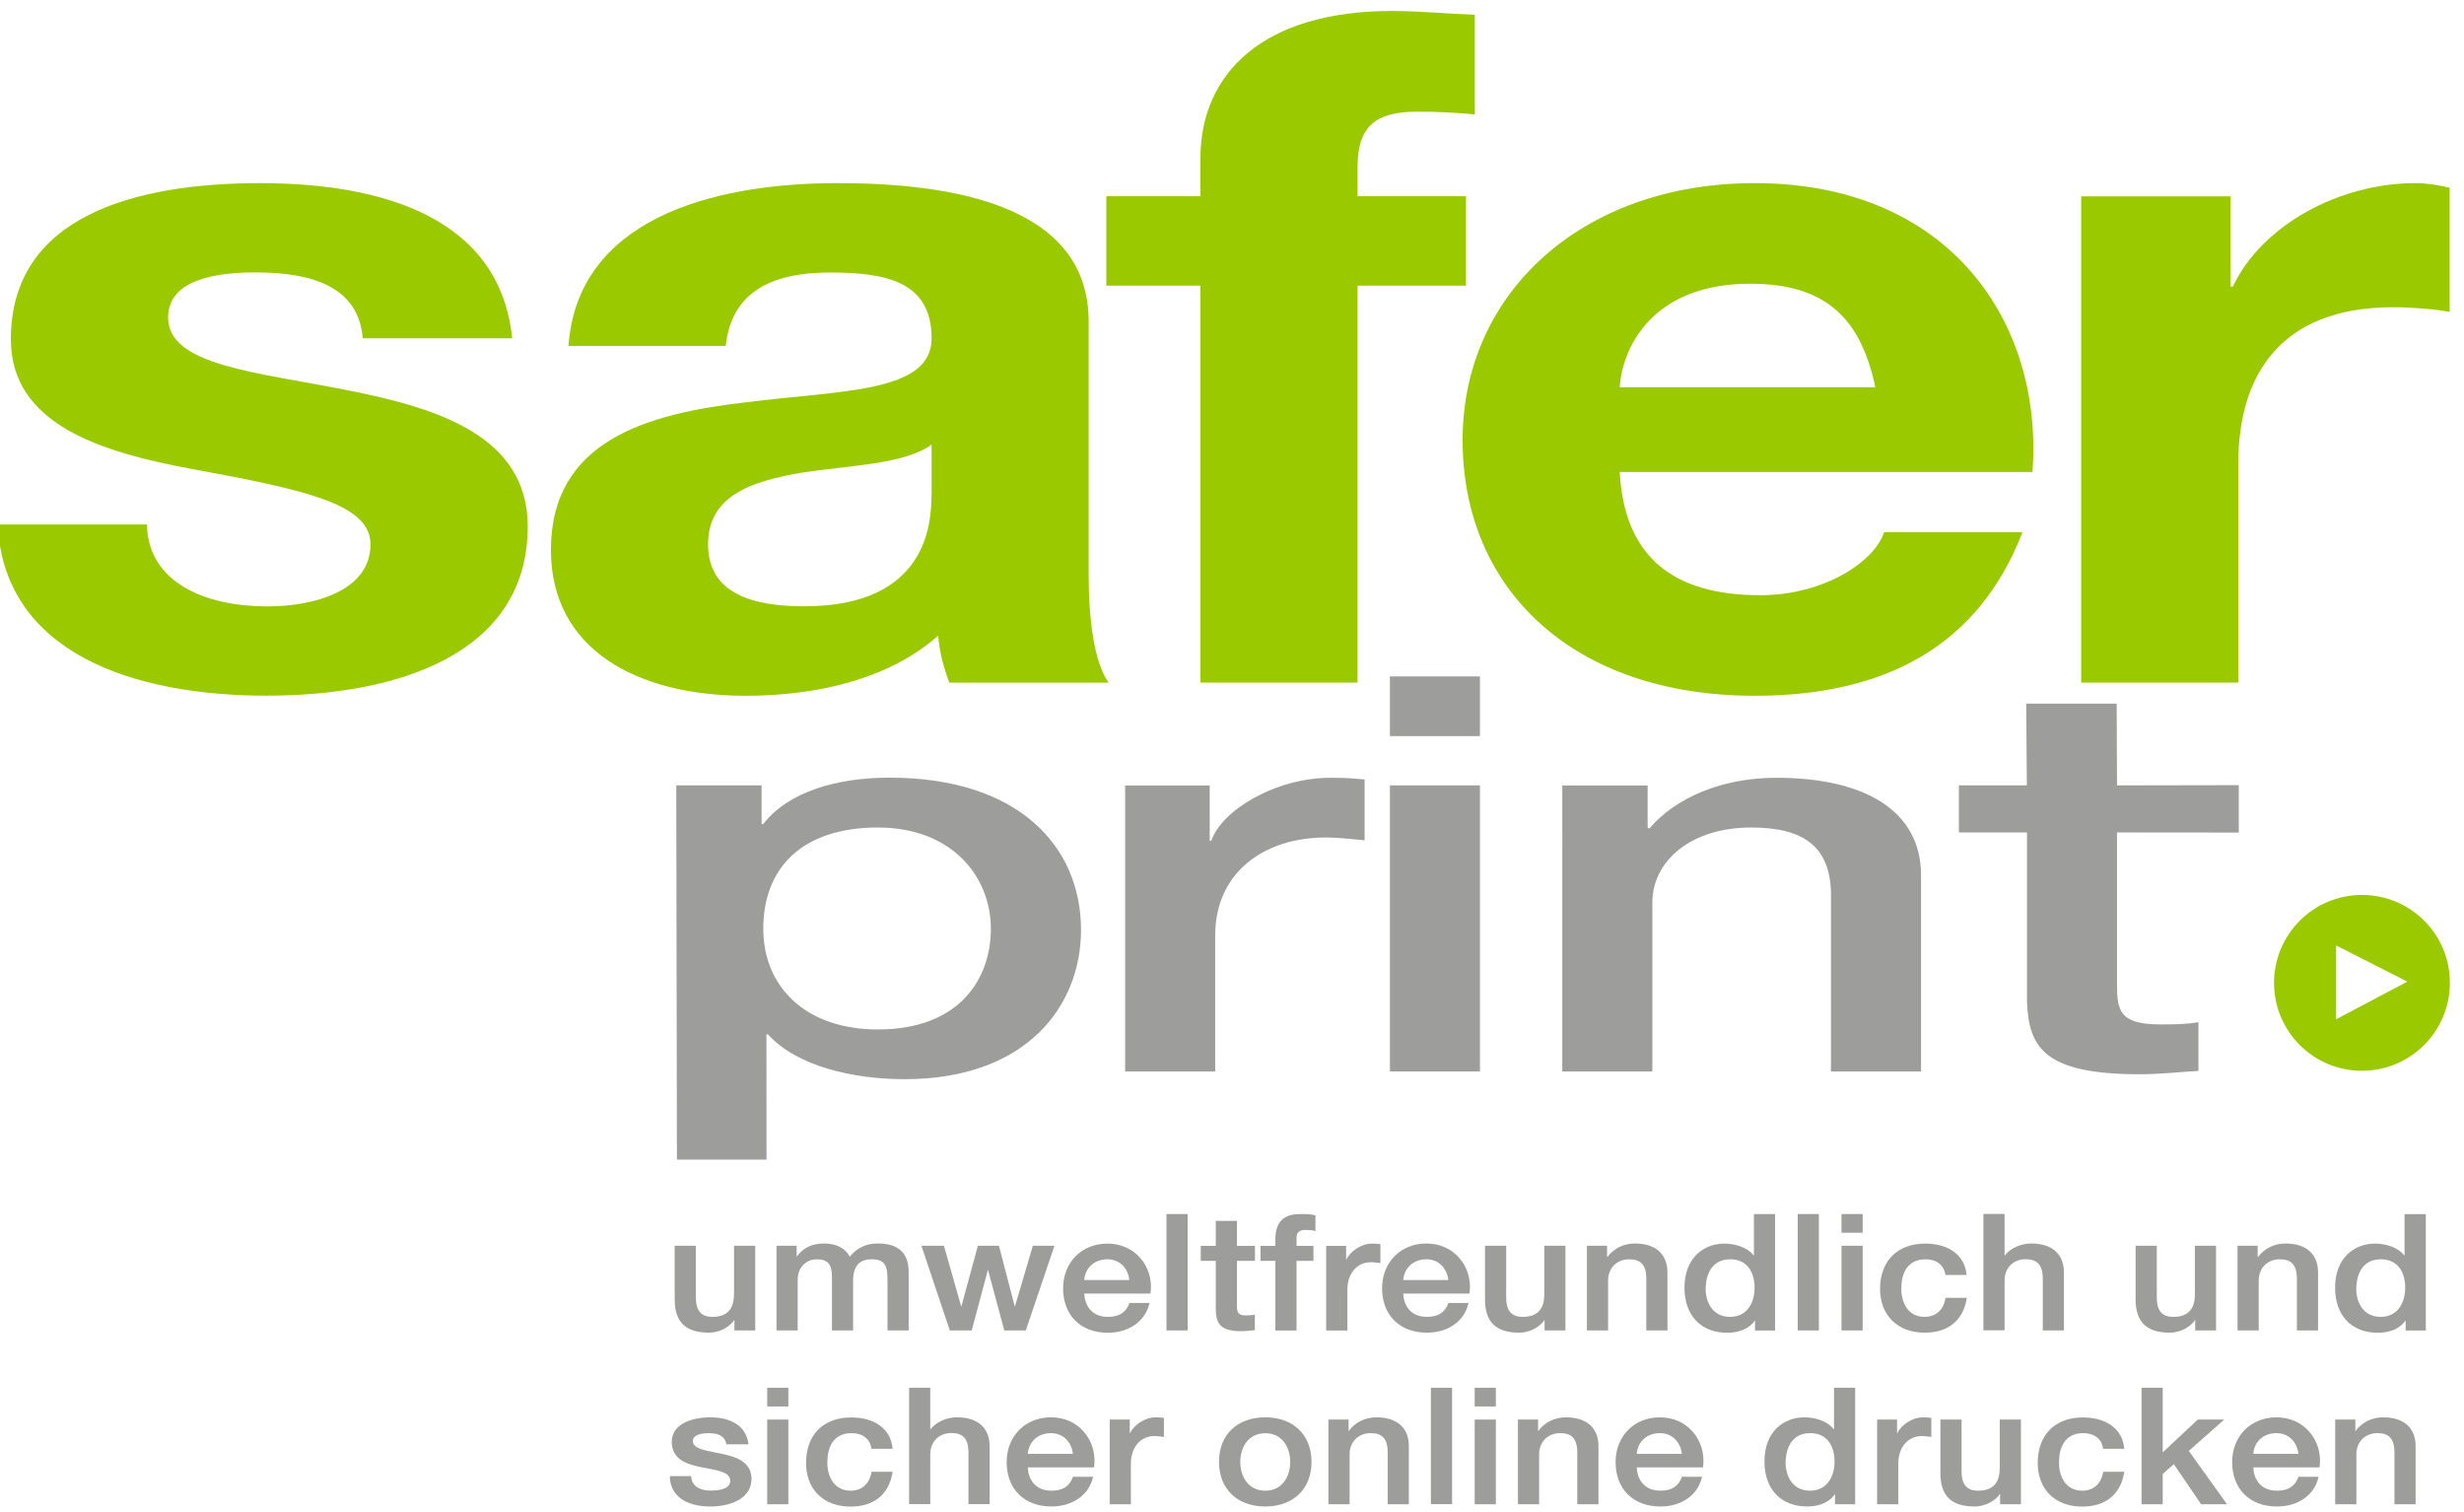 <svg version="1.1" xmlns="http://www.w3.org/2000/svg" xmlns:xlink="http://www.w3.org/1999/xlink" x="0px" y="0px"
	 width="220px" height="135px" viewBox="0 0 220 135" style="enable-background:new 0 0 220 135;" xml:space="preserve">
<style type="text/css"><![CDATA[
	.st0{fill:#9AC900;}
	.st1{fill:#9D9D9C;}
	]]>
</style>
<path class="st0" d="M210.89,79.9c-4.34,0-7.85,3.52-7.85,7.85c0,4.34,3.51,7.85,7.85,7.85c4.34,0,7.85-3.52,7.85-7.85
	C218.75,83.41,215.23,79.9,210.89,79.9z M208.58,91v-6.59l6.36,3.23L208.58,91z"/>
<path class="st0" d="M185.82,60.94h14.03V41.37c0-7.64,3.56-13.94,13.83-13.94c1.68,0,3.75,0.17,5.04,0.42V16.77
	c-0.89-0.25-2.07-0.42-3.06-0.42c-6.82,0-13.73,3.78-16.3,9.24h-0.2v-8.06h-13.34V60.94z"/>
<path class="st0" d="M156.67,16.35c-15.51,0-26.08,9.91-26.08,22.93c0,13.44,9.98,22.84,26.08,22.84c11.56,0,19.96-4.37,23.91-14.61
	h-12.35c-0.89,2.69-5.43,5.63-11.06,5.63c-7.8,0-12.15-3.44-12.55-11h36.85C182.46,28.77,174.06,16.35,156.67,16.35z M144.62,34.57
	c0.2-3.36,2.77-9.24,11.66-9.24c6.82,0,9.88,3.19,11.16,9.24H144.62z"/>
<path class="st0" d="M107.18,60.94h14.03V25.5h9.68v-7.98h-9.68v-2.6c0-3.61,1.58-4.95,5.33-4.95c1.78,0,3.46,0.08,5.14,0.25v-8.9
	c-2.37-0.08-4.94-0.34-7.41-0.34c-11.46,0-17.09,5.54-17.09,13.18v3.36h-8.4v7.98h8.4V60.94z"/>
<path class="st0" d="M97.2,51.28V28.69c0-10.41-12.25-12.34-22.43-12.34c-11.46,0-23.22,3.36-24.01,14.53H64.8
	c0.49-4.7,3.95-6.55,9.29-6.55c4.94,0,9.09,0.76,9.09,5.88c0,4.87-8,4.62-16.6,5.71c-8.69,1.01-17.39,3.36-17.39,13.18
	c0,8.9,7.71,13.02,17.39,13.02c6.22,0,12.74-1.43,17.19-5.37c0.1,1.43,0.49,2.86,0.99,4.2h14.23C97.69,59.17,97.2,55.23,97.2,51.28z
	 M83.17,44.14c0,2.6-0.39,9.99-11.36,9.99c-4.54,0-8.59-1.09-8.59-5.54c0-4.37,3.95-5.63,8.3-6.38c4.35-0.67,9.29-0.76,11.66-2.52
	V44.14z"/>
<path class="st0" d="M-0.21,46.83c0.59,11.5,12.15,15.28,24.01,15.28c11.66,0,23.32-3.69,23.32-15.11c0-8.06-8-10.58-16.2-12.18
	c-8-1.6-15.91-2.18-15.91-6.47c0-3.53,4.64-4.03,7.8-4.03c5.04,0,9.19,1.26,9.58,5.88h13.34C44.64,19.54,34.37,16.35,23.2,16.35
	c-10.97,0-22.23,2.86-22.23,13.94c0,7.64,8.1,10.08,16.2,11.59c10.08,1.85,15.91,3.11,15.91,6.72c0,4.2-5.14,5.54-9.19,5.54
	c-5.53,0-10.67-2.1-10.77-7.31H-0.21z"/>
<path class="st1" d="M174.91,74.32h6.07v15.07c0.14,4.25,1.69,6.52,10.09,6.52c1.76,0,3.46-0.2,5.22-0.3v-4.35
	c-1.13,0.2-2.26,0.2-3.39,0.2c-3.6,0-3.88-1.19-3.88-3.51V74.32l10.87,0.01V70.1l-10.87,0.02l-0.03-7.3h-8.08l0.06,7.3h-6.07V74.32z
	"/>
<path class="st1" d="M139.49,95.66h8.04V80.6c0-3.75,3.46-6.72,8.82-6.72c4.73,0,6.99,1.73,7.13,5.73v16.05h8.04V78.13
	c0-5.73-5.01-8.69-12.91-8.69c-4.8,0-8.96,1.73-11.36,4.54l-0.14-0.1v-3.75h-7.62V95.66z"/>
<rect x="124.1" y="60.39" class="st1" width="8.04" height="5.33"/>
<rect x="124.1" y="70.12" class="st1" width="8.04" height="25.54"/>
<path class="st1" d="M100.46,95.66h8.04V83.51c0-5.63,4.38-8.74,9.88-8.74c1.13,0,2.33,0.15,3.46,0.25v-5.43
	c-0.7-0.05-1.2-0.15-3.03-0.15c-4.94,0-9.74,2.91-10.66,5.63h-0.14v-4.94h-7.55V95.66z"/>
<path class="st1" d="M79.43,69.43c-4.66,0-9.03,1.23-11.29,4.15H68v-3.46h-7.62l0.06,33.41h8l-0.01-11.18h0.14
	c2.54,2.82,7.55,4,12.21,4c10.8,0,15.74-6.47,15.74-13.34C96.51,75.56,90.94,69.43,79.43,69.43z M78.38,91.91
	c-6.49,0-10.23-3.85-10.23-8.99c0-5.43,3.46-9.04,10.23-9.04c6.63,0,10.09,4.4,10.09,9.04C88.47,87.36,85.71,91.91,78.38,91.91z"/>
<g>
	<path class="st1" d="M65.53,115.6c0,1.31-0.65,1.97-1.92,1.97c-1.01,0-1.48-0.55-1.48-1.73v-4.62h-1.89V116
		c0,2.03,0.97,2.98,3.07,2.98c0.89,0,1.8-0.46,2.26-1.14v0.94h1.86v-7.56h-1.89V115.6z"/>
	<path class="st1" d="M78.38,111.02c-1.05,0-1.85,0.38-2.51,1.18c-0.36-0.74-1.2-1.18-2.27-1.18c-1.36,0-2.02,0.58-2.47,1.18v-0.98
		h-1.8v7.56h1.89v-4.48c0-1.28,0.88-1.87,1.7-1.87c0.97,0,1.36,0.44,1.36,1.51v4.84h1.89v-4.42c0-1.3,0.54-1.93,1.66-1.93
		c1.31,0,1.41,0.73,1.41,1.94v4.41h1.89v-5.2C81.13,111.86,80.23,111.02,78.38,111.02z"/>
	<polygon class="st1" points="94.12,111.3 94.15,111.22 92.22,111.22 90.61,116.67 89.2,111.26 89.19,111.22 87.31,111.22 
		85.83,116.67 84.28,111.22 82.27,111.22 84.79,118.74 84.8,118.78 86.76,118.78 88.21,113.36 89.66,118.74 89.68,118.78 
		91.59,118.78 	"/>
	<path class="st1" d="M102.62,116.4l0.02-0.07h-1.8l-0.01,0.04c-0.31,0.82-0.92,1.2-1.91,1.2c-1.52,0-2.08-1.11-2.11-2.08h5.91
		l0.01-0.05c0.15-1.15-0.18-2.29-0.92-3.13c-0.72-0.83-1.77-1.28-2.94-1.28c-2.29,0-3.95,1.68-3.95,3.99c0,2.41,1.57,3.97,4,3.97
		C100.79,118.98,102.24,117.97,102.62,116.4z M98.87,112.43c1.19,0,1.88,0.92,1.96,1.85h-4.02
		C96.89,113.19,97.72,112.43,98.87,112.43z"/>
	<rect x="104.15" y="108.39" class="st1" width="1.89" height="10.39"/>
	<path class="st1" d="M110.83,118.85c0.26,0,0.52-0.03,0.77-0.05c0.13-0.01,0.26-0.03,0.39-0.04l0.05,0v-1.4l-0.07,0.02
		c-0.24,0.06-0.48,0.06-0.73,0.06c-0.73,0-0.8-0.28-0.8-0.96v-3.91h1.61v-1.34h-1.61v-2.23h-1.89v2.23h-1.34v1.34h1.34v4.33
		C108.58,118.16,108.95,118.85,110.83,118.85z"/>
	<path class="st1" d="M116.16,108.39c-1.06,0-2.29,0.26-2.29,2.28v0.56h-1.32v1.34h1.32v6.22h1.89v-6.22h1.51v-1.34h-1.51v-0.7
		c0-0.5,0.25-0.72,0.81-0.72c0.33,0,0.57,0.02,0.81,0.08l0.07,0.02v-1.4l-0.04-0.01C117.15,108.42,116.76,108.39,116.16,108.39z"/>
	<path class="st1" d="M120.3,115.18c0-1.49,0.85-2.49,2.12-2.49c0.19,0,0.39,0.03,0.58,0.05c0.06,0.01,0.12,0.01,0.18,0.02
		l0.07,0.01v-1.7l-0.05,0c-0.04,0-0.07-0.01-0.11-0.01c-0.11-0.01-0.26-0.03-0.57-0.03c-1.02,0-1.99,0.72-2.33,1.45v-1.25h-1.78
		v7.56h1.89V115.18z"/>
	<path class="st1" d="M127.35,111.02c-2.29,0-3.95,1.68-3.95,3.99c0,2.41,1.57,3.97,4,3.97c1.88,0,3.33-1.01,3.7-2.58l0.02-0.07
		h-1.8l-0.01,0.04c-0.31,0.82-0.92,1.2-1.91,1.2c-1.52,0-2.08-1.11-2.11-2.08h5.91l0.01-0.05c0.15-1.15-0.18-2.29-0.92-3.13
		C129.57,111.47,128.52,111.02,127.35,111.02z M127.35,112.43c1.19,0,1.88,0.92,1.96,1.85h-4.02
		C125.37,113.19,126.21,112.43,127.35,112.43z"/>
	<path class="st1" d="M135.65,118.98c0.89,0,1.8-0.46,2.26-1.14v0.94h1.86v-7.56h-1.89v4.38c0,1.31-0.65,1.97-1.92,1.97
		c-1.01,0-1.48-0.55-1.48-1.73v-4.62h-1.89V116C132.59,118.03,133.56,118.98,135.65,118.98z"/>
	<path class="st1" d="M146.99,114.04v4.74h1.89v-5.17c0-1.65-1.06-2.59-2.91-2.59c-1.01,0-1.92,0.46-2.48,1.24v-1.04h-1.8v7.56h1.89
		v-4.45c0-1.12,0.78-1.9,1.89-1.9C146.49,112.43,146.96,112.93,146.99,114.04z"/>
	<path class="st1" d="M158.49,118.78v-10.39h-1.89v3.72c-0.61-0.8-1.76-1.08-2.65-1.08c-1.77,0-3.55,1.22-3.55,3.93
		c0,2.49,1.47,4.03,3.83,4.03c1.1,0,2.01-0.41,2.47-1.11v0.91H158.49z M154.46,117.57c-1.5,0-2.17-1.25-2.17-2.49
		c0-0.62,0.16-2.65,2.2-2.65c1.36,0,2.17,0.96,2.17,2.56C156.66,116.18,156.09,117.57,154.46,117.57z"/>
	<rect x="160.51" y="108.39" class="st1" width="1.89" height="10.39"/>
	<rect x="164.42" y="108.39" class="st1" width="1.89" height="1.67"/>
	<rect x="164.42" y="111.22" class="st1" width="1.89" height="7.56"/>
	<path class="st1" d="M171.85,118.98c2.09,0,3.42-1.08,3.75-3.04l0.01-0.07h-1.9l-0.01,0.05c-0.17,1.03-0.86,1.65-1.86,1.65
		c-1.53,0-2.08-1.34-2.08-2.49c0-2.3,1.35-2.65,2.15-2.65c0.98,0,1.65,0.5,1.78,1.35l0.01,0.05h1.89l-0.01-0.06
		c-0.16-1.69-1.57-2.74-3.69-2.74c-2.49,0-4.03,1.56-4.03,4.06C167.88,117.45,169.44,118.98,171.85,118.98z"/>
	<path class="st1" d="M182.39,114.04v4.74h1.89v-5.17c0-1.65-1.06-2.59-2.91-2.59c-0.97,0-1.89,0.43-2.39,1.09v-3.73h-1.89v10.39
		h1.89v-4.45c0-1.12,0.78-1.9,1.89-1.9C181.89,112.43,182.36,112.93,182.39,114.04z"/>
	<path class="st1" d="M193.74,118.98c0.89,0,1.8-0.46,2.26-1.14v0.94h1.86v-7.56h-1.89v4.38c0,1.31-0.65,1.97-1.92,1.97
		c-1.01,0-1.48-0.55-1.48-1.73v-4.62h-1.89V116C190.68,118.03,191.65,118.98,193.74,118.98z"/>
	<path class="st1" d="M201.67,114.33c0-1.12,0.78-1.9,1.89-1.9c1.02,0,1.48,0.5,1.52,1.61v4.74h1.89v-5.17
		c0-1.65-1.06-2.59-2.91-2.59c-1.01,0-1.92,0.46-2.48,1.24v-1.04h-1.8v7.56h1.89V114.33z"/>
	<path class="st1" d="M214.69,108.39v3.72c-0.61-0.8-1.76-1.08-2.65-1.08c-1.77,0-3.55,1.22-3.55,3.93c0,2.49,1.47,4.03,3.83,4.03
		c1.1,0,2.01-0.41,2.47-1.11v0.91h1.8v-10.39H214.69z M212.55,117.57c-1.5,0-2.17-1.25-2.17-2.49c0-0.62,0.16-2.65,2.2-2.65
		c1.36,0,2.17,0.96,2.17,2.56C214.75,116.18,214.17,117.57,212.55,117.57z"/>
	<path class="st1" d="M64.43,129.79c-0.19-0.04-0.38-0.08-0.56-0.11c-1.08-0.21-2.01-0.39-2.01-1.03c0-0.65,1.08-0.7,1.41-0.7
		c0.93,0,1.45,0.31,1.58,0.95l0.01,0.05h1.97l-0.01-0.07c-0.2-1.49-1.44-2.34-3.42-2.34c-1.58,0-3.42,0.57-3.42,2.19
		c0,1.53,1.27,1.99,2.63,2.26c0.19,0.04,0.38,0.08,0.57,0.11c1.06,0.2,1.98,0.38,2.02,1.07c0.01,0.19-0.05,0.36-0.17,0.49
		c-0.35,0.37-1.13,0.42-1.56,0.42c-0.75,0-1.66-0.22-1.76-1.24l-0.01-0.05h-1.89l0,0.06c0.03,1.66,1.39,2.65,3.63,2.65
		c1.69,0,3.66-0.65,3.66-2.48C67.08,130.55,65.81,130.08,64.43,129.79z"/>
	<rect x="68.5" y="123.9" class="st1" width="1.89" height="1.67"/>
	<rect x="68.5" y="126.74" class="st1" width="1.89" height="7.56"/>
	<path class="st1" d="M77.81,131.44c-0.17,1.03-0.86,1.65-1.86,1.65c-1.53,0-2.08-1.34-2.08-2.49c0-2.3,1.35-2.65,2.15-2.65
		c0.98,0,1.65,0.5,1.78,1.35l0.01,0.05h1.89l-0.01-0.06c-0.16-1.69-1.57-2.74-3.69-2.74c-2.49,0-4.03,1.56-4.03,4.06
		c0,2.37,1.56,3.9,3.97,3.9c2.09,0,3.42-1.08,3.75-3.04l0.01-0.07h-1.9L77.81,131.44z"/>
	<path class="st1" d="M85.45,126.54c-0.97,0-1.89,0.43-2.39,1.09v-3.73h-1.89v10.39h1.89v-4.45c0-1.12,0.78-1.9,1.89-1.9
		c1.02,0,1.48,0.5,1.52,1.61v4.74h1.89v-5.17C88.36,127.48,87.3,126.54,85.45,126.54z"/>
	<path class="st1" d="M93.83,126.54c-2.29,0-3.95,1.68-3.95,3.99c0,2.41,1.57,3.97,4,3.97c1.87,0,3.33-1.01,3.7-2.58l0.02-0.07h-1.8
		l-0.01,0.04c-0.31,0.82-0.92,1.2-1.91,1.2c-1.52,0-2.08-1.11-2.11-2.08h5.91l0.01-0.05c0.15-1.15-0.18-2.29-0.92-3.13
		C96.06,126.99,95.01,126.54,93.83,126.54z M93.83,127.95c1.19,0,1.88,0.92,1.96,1.85h-4.02C91.85,128.71,92.69,127.95,93.83,127.95
		z"/>
	<path class="st1" d="M103.77,126.57c-0.11-0.01-0.26-0.03-0.57-0.03c-1.02,0-1.99,0.72-2.33,1.45v-1.25h-1.79v7.56h1.89v-3.6
		c0-1.49,0.85-2.49,2.12-2.49c0.19,0,0.39,0.03,0.58,0.05c0.06,0.01,0.12,0.01,0.18,0.02l0.07,0.01v-1.7l-0.05,0
		C103.84,126.58,103.8,126.57,103.77,126.57z"/>
	<path class="st1" d="M112.97,126.54c-2.51,0-4.13,1.56-4.13,3.97c0,2.42,1.62,3.99,4.13,3.99c2.51,0,4.13-1.57,4.13-3.99
		C117.09,128.1,115.47,126.54,112.97,126.54z M112.97,133.09c-1.54,0-2.23-1.29-2.23-2.57c0-1.27,0.69-2.56,2.23-2.56
		s2.23,1.29,2.23,2.56C115.2,131.79,114.51,133.09,112.97,133.09z"/>
	<path class="st1" d="M122.89,126.54c-1.01,0-1.92,0.46-2.48,1.24v-1.04h-1.8v7.56h1.89v-4.45c0-1.12,0.78-1.9,1.89-1.9
		c1.02,0,1.48,0.5,1.51,1.61v4.74h1.89v-5.17C125.8,127.48,124.74,126.54,122.89,126.54z"/>
	<rect x="127.76" y="123.9" class="st1" width="1.89" height="10.39"/>
	<rect x="131.67" y="123.9" class="st1" width="1.89" height="1.67"/>
	<rect x="131.67" y="126.74" class="st1" width="1.89" height="7.56"/>
	<path class="st1" d="M139.81,126.54c-1.01,0-1.92,0.46-2.48,1.24v-1.04h-1.8v7.56h1.89v-4.45c0-1.12,0.78-1.9,1.89-1.9
		c1.02,0,1.48,0.5,1.52,1.61v4.74h1.89v-5.17C142.73,127.48,141.66,126.54,139.81,126.54z"/>
	<path class="st1" d="M148.2,126.54c-2.29,0-3.95,1.68-3.95,3.99c0,2.41,1.57,3.97,4,3.97c1.88,0,3.33-1.01,3.7-2.58l0.02-0.07h-1.8
		l-0.01,0.04c-0.31,0.82-0.92,1.2-1.91,1.2c-1.52,0-2.08-1.11-2.11-2.08h5.91l0.01-0.05c0.15-1.15-0.18-2.29-0.92-3.13
		C150.42,126.99,149.37,126.54,148.2,126.54z M148.2,127.95c1.19,0,1.88,0.92,1.96,1.85h-4.02
		C146.22,128.71,147.05,127.95,148.2,127.95z"/>
	<path class="st1" d="M163.74,127.62c-0.61-0.8-1.76-1.08-2.65-1.08c-1.77,0-3.55,1.22-3.55,3.93c0,2.49,1.47,4.03,3.83,4.03
		c1.1,0,2.01-0.41,2.47-1.11v0.91h1.8V123.9h-1.89V127.62z M161.6,133.09c-1.5,0-2.17-1.25-2.17-2.49c0-0.62,0.16-2.65,2.2-2.65
		c1.36,0,2.17,0.96,2.17,2.56C163.8,131.7,163.22,133.09,161.6,133.09z"/>
	<path class="st1" d="M172.28,126.57c-0.11-0.01-0.26-0.03-0.57-0.03c-1.02,0-1.99,0.72-2.33,1.45v-1.25h-1.78v7.56h1.89v-3.6
		c0-1.49,0.85-2.49,2.12-2.49c0.19,0,0.39,0.03,0.58,0.05c0.06,0.01,0.12,0.01,0.18,0.02l0.07,0.01v-1.7l-0.05,0
		C172.35,126.58,172.31,126.57,172.28,126.57z"/>
	<path class="st1" d="M178.54,131.12c0,1.31-0.65,1.97-1.92,1.97c-1.01,0-1.48-0.55-1.48-1.73v-4.62h-1.89v4.78
		c0,2.03,0.97,2.98,3.07,2.98c0.89,0,1.8-0.46,2.26-1.14v0.94h1.86v-7.56h-1.89V131.12z"/>
	<path class="st1" d="M187.78,131.44c-0.17,1.03-0.86,1.65-1.86,1.65c-1.53,0-2.08-1.34-2.08-2.49c0-2.3,1.35-2.65,2.15-2.65
		c0.98,0,1.65,0.5,1.78,1.35l0.01,0.05h1.89l-0.01-0.06c-0.16-1.69-1.57-2.74-3.69-2.74c-2.49,0-4.03,1.56-4.03,4.06
		c0,2.37,1.56,3.9,3.97,3.9c2.09,0,3.42-1.08,3.75-3.04l0.01-0.07h-1.9L187.78,131.44z"/>
	<polygon class="st1" points="198.59,126.74 196.23,126.74 193.1,129.67 193.1,123.9 191.21,123.9 191.21,134.3 193.1,134.3 
		193.1,131.6 194.09,130.72 196.51,134.27 196.53,134.3 198.84,134.3 195.43,129.54 	"/>
	<path class="st1" d="M203.25,126.54c-2.29,0-3.95,1.68-3.95,3.99c0,2.41,1.57,3.97,4,3.97c1.88,0,3.33-1.01,3.7-2.58l0.02-0.07
		h-1.8l-0.01,0.04c-0.31,0.82-0.92,1.2-1.91,1.2c-1.52,0-2.08-1.11-2.11-2.08h5.91l0.01-0.05c0.15-1.15-0.18-2.29-0.92-3.13
		C205.47,126.99,204.42,126.54,203.25,126.54z M203.25,127.95c1.19,0,1.88,0.92,1.96,1.85h-4.02
		C201.26,128.71,202.1,127.95,203.25,127.95z"/>
	<path class="st1" d="M212.78,126.54c-1.01,0-1.92,0.46-2.48,1.24v-1.04h-1.8v7.56h1.89v-4.45c0-1.12,0.78-1.9,1.89-1.9
		c1.02,0,1.48,0.5,1.51,1.61v4.74h1.89v-5.17C215.69,127.48,214.63,126.54,212.78,126.54z"/>
</g>
</svg>
